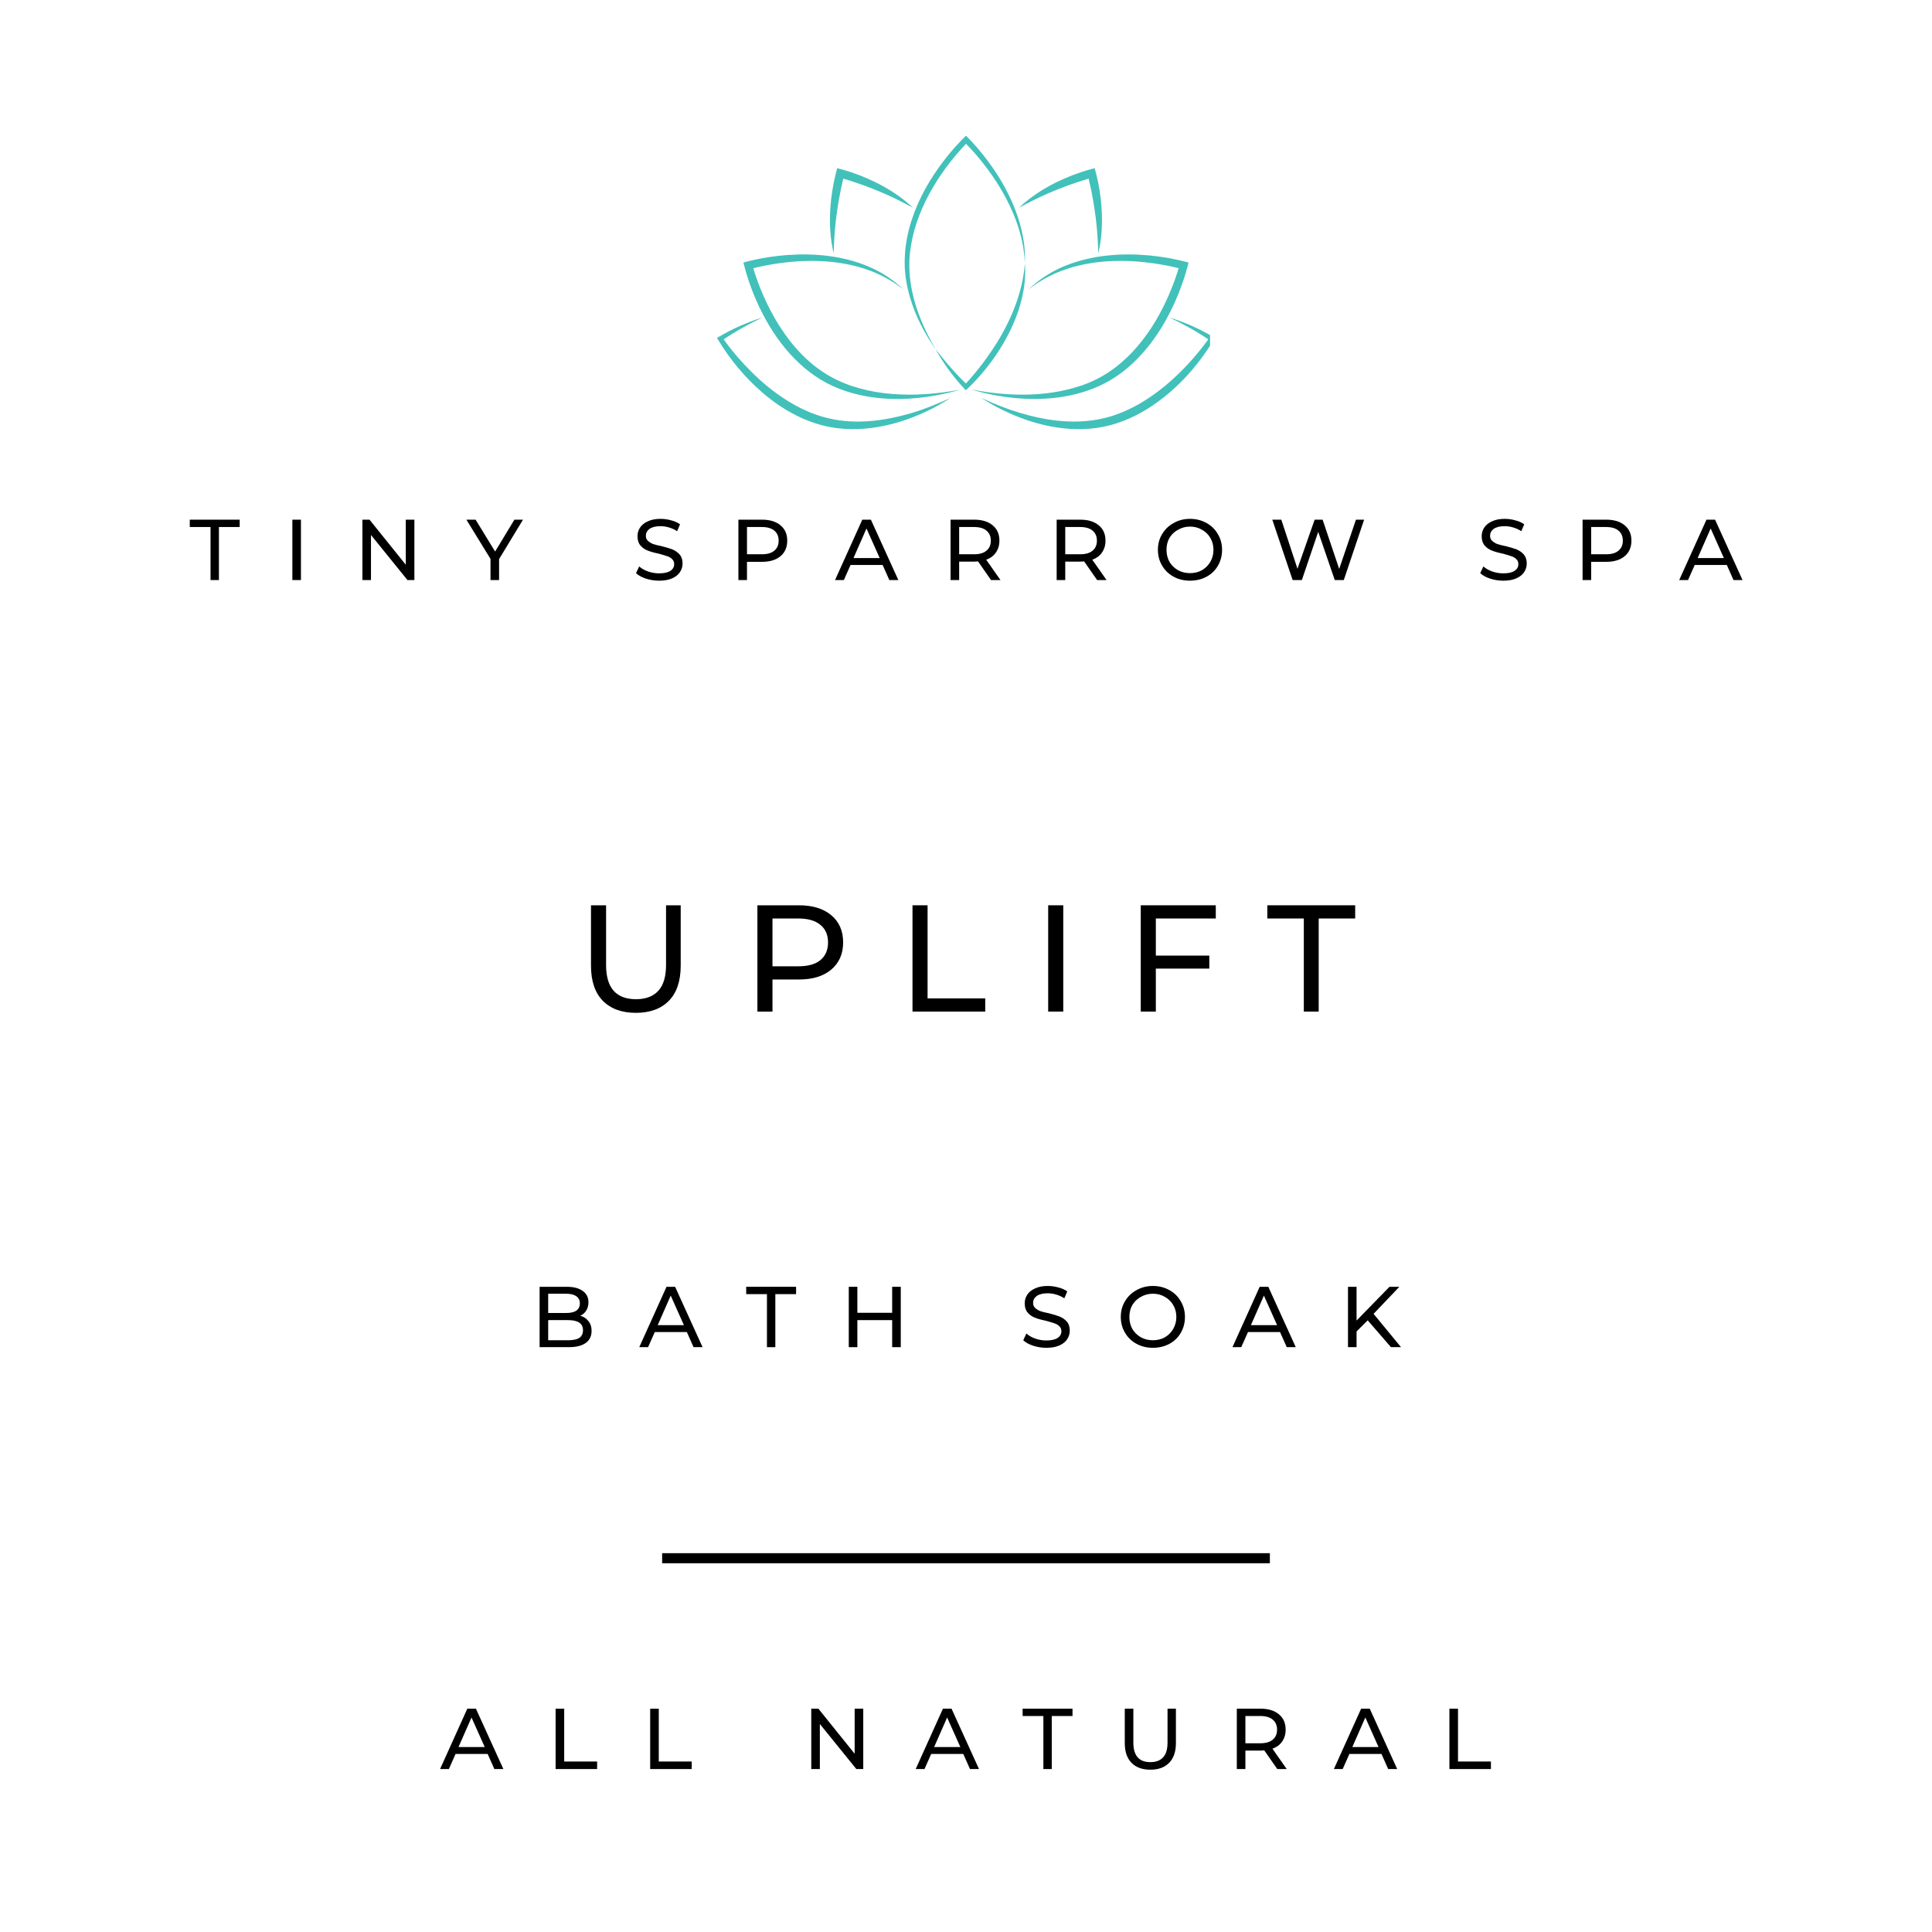 <svg xmlns="http://www.w3.org/2000/svg" xmlns:xlink="http://www.w3.org/1999/xlink" width="192" zoomAndPan="magnify" viewBox="0 0 144 144" height="192" preserveAspectRatio="xMidYMid meet" version="1.0"><defs><g/><clipPath id="feeba7543c"><path d="M 53.441 23 L 71 23 L 71 32 L 53.441 32 Z M 53.441 23 " clip-rule="nonzero"/></clipPath><clipPath id="f4d12215c1"><path d="M 73 23 L 90.191 23 L 90.191 32 L 73 32 Z M 73 23 " clip-rule="nonzero"/></clipPath><clipPath id="f7d12c94eb"><path d="M 67 10.105 L 77 10.105 L 77 27 L 67 27 Z M 67 10.105 " clip-rule="nonzero"/></clipPath></defs><path stroke-linecap="butt" transform="matrix(0.75, 0, 0, 0.75, 49.35, 115.764)" fill="none" stroke-linejoin="miter" d="M 0.002 0.502 L 60.398 0.502 " stroke="#000000" stroke-width="1" stroke-opacity="1" stroke-miterlimit="4"/><path fill="#41c1ba" d="M 81.785 17.383 C 81.723 16.578 81.621 15.781 81.484 14.988 C 81.391 14.426 81.277 13.867 81.141 13.316 C 81.125 13.32 81.109 13.324 81.094 13.328 C 80.09 13.625 79.102 13.988 78.141 14.402 C 77.398 14.727 76.676 15.09 75.957 15.477 C 77.23 14.27 78.898 13.398 80.551 12.84 C 80.883 12.723 81.246 12.625 81.59 12.535 C 81.684 12.875 81.781 13.242 81.848 13.586 C 82.012 14.398 82.109 15.223 82.129 16.051 C 82.156 17 82.082 17.957 81.859 18.883 C 81.844 18.379 81.824 17.883 81.785 17.383 Z M 81.785 17.383 " fill-opacity="1" fill-rule="nonzero"/><g clip-path="url(#feeba7543c)"><path fill="#41c1ba" d="M 53.59 25.098 C 54.578 24.516 55.641 24.043 56.734 23.695 L 56.84 23.66 C 56.707 23.727 56.574 23.789 56.441 23.855 C 55.578 24.277 54.734 24.754 53.938 25.293 C 54.559 26.16 55.262 26.977 56.02 27.727 C 56.812 28.516 57.68 29.23 58.629 29.828 C 60.32 30.895 62.035 31.445 64.047 31.422 C 65.375 31.406 66.691 31.156 67.961 30.777 C 68.953 30.484 69.918 30.082 70.855 29.66 C 70.855 29.66 70.82 29.664 70.82 29.664 L 70.852 29.652 L 70.867 29.648 C 70.867 29.648 70.855 29.66 70.855 29.66 C 70.738 29.738 70.574 29.832 70.457 29.906 C 68.07 31.352 65.109 32.277 62.305 31.902 C 60.23 31.625 58.328 30.57 56.766 29.211 C 55.496 28.098 54.406 26.789 53.535 25.344 L 53.441 25.184 C 53.441 25.184 53.59 25.098 53.59 25.098 Z M 53.59 25.098 " fill-opacity="1" fill-rule="nonzero"/></g><g clip-path="url(#f4d12215c1)"><path fill="#41c1ba" d="M 78.73 31.344 C 79.934 31.48 81.164 31.445 82.34 31.156 C 84.012 30.742 85.52 29.848 86.844 28.754 C 88.059 27.746 89.133 26.57 90.059 25.293 C 89.137 24.668 88.16 24.133 87.156 23.664 C 88.289 24.012 89.383 24.496 90.406 25.098 L 90.555 25.184 C 90.555 25.184 90.457 25.344 90.457 25.344 C 89.23 27.371 87.578 29.172 85.57 30.445 C 84.395 31.184 83.07 31.719 81.691 31.902 C 79.113 32.246 76.48 31.504 74.215 30.297 C 73.895 30.125 73.582 29.938 73.273 29.742 C 73.23 29.715 73.184 29.688 73.141 29.656 C 74.082 30.098 75.043 30.48 76.031 30.777 C 76.914 31.043 77.816 31.242 78.73 31.344 Z M 78.73 31.344 " fill-opacity="1" fill-rule="nonzero"/></g><path fill="#41c1ba" d="M 64.477 13.852 C 63.941 13.656 63.402 13.473 62.855 13.316 C 62.852 13.332 62.848 13.348 62.844 13.359 C 62.598 14.379 62.418 15.414 62.297 16.457 C 62.203 17.262 62.16 18.07 62.137 18.883 C 61.727 17.176 61.805 15.297 62.148 13.586 C 62.215 13.242 62.312 12.879 62.402 12.535 C 62.746 12.625 63.109 12.723 63.445 12.84 C 64.23 13.102 64.992 13.43 65.719 13.824 C 66.555 14.277 67.348 14.82 68.035 15.477 C 67.594 15.238 67.152 15.008 66.699 14.789 C 65.977 14.441 65.23 14.129 64.477 13.852 Z M 64.477 13.852 " fill-opacity="1" fill-rule="nonzero"/><path fill="#41c1ba" d="M 72.434 29.035 C 75.086 29.551 77.926 29.621 80.52 28.762 C 83.551 27.785 85.641 25.195 86.938 22.387 C 87.07 22.102 87.199 21.801 87.316 21.508 C 87.516 21.012 87.695 20.504 87.852 19.992 C 87.227 19.832 86.586 19.715 85.945 19.621 C 83.969 19.344 81.922 19.363 79.988 19.898 C 79.387 20.07 78.793 20.289 78.234 20.574 C 77.668 20.855 77.137 21.203 76.637 21.594 C 77.141 21.109 77.711 20.68 78.32 20.332 C 78.68 20.125 79.066 19.941 79.449 19.789 C 81.398 19.012 83.559 18.848 85.633 19.035 C 86.629 19.129 87.625 19.305 88.59 19.566 C 88.34 20.574 88 21.555 87.578 22.5 C 86.793 24.258 85.715 25.918 84.277 27.215 C 83.492 27.922 82.59 28.508 81.609 28.906 C 79.32 29.848 76.742 29.906 74.328 29.488 C 73.742 29.387 73.156 29.254 72.586 29.086 L 72.43 29.039 C 72.43 29.039 72.434 29.035 72.434 29.035 Z M 72.434 29.035 " fill-opacity="1" fill-rule="nonzero"/><g clip-path="url(#f7d12c94eb)"><path fill="#41c1ba" d="M 67.637 21.422 C 66.867 18.023 68.336 14.559 70.402 11.906 C 70.891 11.273 71.422 10.672 72 10.113 C 72.598 10.707 73.145 11.348 73.645 12.023 C 74.105 12.641 74.527 13.289 74.895 13.965 C 75.629 15.312 76.172 16.785 76.344 18.316 C 76.367 18.531 76.387 18.754 76.391 18.969 C 76.402 19.188 76.398 19.406 76.391 19.625 C 76.367 19.082 76.297 18.543 76.184 18.012 C 76.086 17.539 75.949 17.062 75.789 16.605 C 75.484 15.742 75.082 14.91 74.617 14.121 C 74.207 13.426 73.742 12.762 73.242 12.129 C 73.078 11.918 72.902 11.711 72.727 11.504 C 72.492 11.234 72.25 10.969 72 10.715 C 69.902 12.941 68.125 15.836 67.816 18.922 C 67.723 19.848 67.793 20.781 67.98 21.695 C 68.301 23.23 68.945 24.688 69.742 26.035 C 68.902 24.852 68.23 23.547 67.82 22.152 C 67.75 21.914 67.695 21.664 67.637 21.422 Z M 67.637 21.422 " fill-opacity="1" fill-rule="nonzero"/></g><path fill="#41c1ba" d="M 69.742 26.035 C 70.02 26.391 70.301 26.742 70.59 27.086 C 71.035 27.605 71.5 28.109 71.992 28.586 C 72.023 28.551 72.059 28.512 72.09 28.477 C 72.922 27.559 73.668 26.566 74.32 25.516 C 75.418 23.73 76.227 21.73 76.391 19.625 C 76.539 21.492 75.961 23.383 75.102 25.023 C 74.539 26.098 73.836 27.098 73.039 28.008 C 72.707 28.387 72.355 28.746 71.988 29.09 L 71.871 28.965 C 71.453 28.523 71.07 28.055 70.711 27.562 C 70.355 27.074 70.027 26.566 69.742 26.035 Z M 69.742 26.035 " fill-opacity="1" fill-rule="nonzero"/><path fill="#41c1ba" d="M 62.539 28.969 C 59.977 27.984 58.078 25.785 56.844 23.391 C 56.668 23.055 56.5 22.695 56.348 22.348 C 55.957 21.449 55.641 20.52 55.406 19.566 C 56.496 19.27 57.621 19.086 58.75 19.004 C 60.734 18.867 62.781 19.066 64.637 19.824 C 64.867 19.922 65.113 20.035 65.336 20.148 C 65.469 20.215 65.633 20.309 65.758 20.379 C 66.336 20.719 66.879 21.129 67.359 21.594 C 66.859 21.203 66.328 20.855 65.762 20.574 C 65.203 20.289 64.609 20.07 64.008 19.898 C 62.133 19.379 60.152 19.348 58.234 19.598 C 57.531 19.691 56.832 19.82 56.145 19.992 C 56.238 20.305 56.34 20.609 56.449 20.914 C 56.887 22.109 57.438 23.266 58.121 24.336 C 59.082 25.84 60.328 27.191 61.895 28.066 C 63.281 28.84 64.855 29.223 66.434 29.359 C 67.285 29.43 68.145 29.43 69 29.375 C 69.859 29.316 70.715 29.207 71.562 29.039 L 71.41 29.086 C 71.355 29.102 71.305 29.113 71.254 29.129 C 70.938 29.219 70.625 29.297 70.305 29.363 C 67.75 29.906 65.004 29.926 62.539 28.973 Z M 62.539 28.969 " fill-opacity="1" fill-rule="nonzero"/><g fill="#000000" fill-opacity="1"><g transform="translate(42.924, 75.397)"><g><path d="M 4.469 0.094 C 3.414 0.094 2.594 -0.207 2 -0.812 C 1.414 -1.414 1.125 -2.285 1.125 -3.422 L 1.125 -7.922 L 2.25 -7.922 L 2.25 -3.469 C 2.25 -1.77 2.992 -0.922 4.484 -0.922 C 5.203 -0.922 5.754 -1.129 6.141 -1.547 C 6.523 -1.961 6.719 -2.602 6.719 -3.469 L 6.719 -7.922 L 7.812 -7.922 L 7.812 -3.422 C 7.812 -2.273 7.516 -1.398 6.922 -0.797 C 6.336 -0.203 5.52 0.094 4.469 0.094 Z M 4.469 0.094 "/></g></g></g><g fill="#000000" fill-opacity="1"><g transform="translate(55.264, 75.397)"><g><path d="M 4.281 -7.922 C 5.301 -7.922 6.102 -7.676 6.688 -7.188 C 7.281 -6.695 7.578 -6.02 7.578 -5.156 C 7.578 -4.301 7.281 -3.625 6.688 -3.125 C 6.102 -2.633 5.301 -2.391 4.281 -2.391 L 2.312 -2.391 L 2.312 0 L 1.188 0 L 1.188 -7.922 Z M 4.234 -3.375 C 4.953 -3.375 5.5 -3.523 5.875 -3.828 C 6.258 -4.141 6.453 -4.582 6.453 -5.156 C 6.453 -5.727 6.258 -6.164 5.875 -6.469 C 5.5 -6.781 4.953 -6.938 4.234 -6.938 L 2.312 -6.938 L 2.312 -3.375 Z M 4.234 -3.375 "/></g></g></g><g fill="#000000" fill-opacity="1"><g transform="translate(66.824, 75.397)"><g><path d="M 1.188 -7.922 L 2.312 -7.922 L 2.312 -0.984 L 6.609 -0.984 L 6.609 0 L 1.188 0 Z M 1.188 -7.922 "/></g></g></g><g fill="#000000" fill-opacity="1"><g transform="translate(76.937, 75.397)"><g><path d="M 1.188 -7.922 L 2.312 -7.922 L 2.312 0 L 1.188 0 Z M 1.188 -7.922 "/></g></g></g><g fill="#000000" fill-opacity="1"><g transform="translate(83.837, 75.397)"><g><path d="M 2.312 -6.938 L 2.312 -4.172 L 6.297 -4.172 L 6.297 -3.203 L 2.312 -3.203 L 2.312 0 L 1.188 0 L 1.188 -7.922 L 6.781 -7.922 L 6.781 -6.938 Z M 2.312 -6.938 "/></g></g></g><g fill="#000000" fill-opacity="1"><g transform="translate(94.413, 75.397)"><g><path d="M 2.766 -6.938 L 0.047 -6.938 L 0.047 -7.922 L 6.594 -7.922 L 6.594 -6.938 L 3.875 -6.938 L 3.875 0 L 2.766 0 Z M 2.766 -6.938 "/></g></g></g><g fill="#000000" fill-opacity="1"><g transform="translate(39.547, 100.41)"><g><path d="M 3.703 -2.344 C 3.961 -2.27 4.164 -2.133 4.312 -1.938 C 4.469 -1.75 4.547 -1.508 4.547 -1.219 C 4.547 -0.82 4.398 -0.52 4.109 -0.312 C 3.816 -0.102 3.391 0 2.828 0 L 0.672 0 L 0.672 -4.5 L 2.703 -4.5 C 3.211 -4.5 3.609 -4.395 3.891 -4.188 C 4.172 -3.988 4.312 -3.707 4.312 -3.344 C 4.312 -3.102 4.254 -2.895 4.141 -2.719 C 4.035 -2.551 3.891 -2.426 3.703 -2.344 Z M 1.312 -3.984 L 1.312 -2.547 L 2.641 -2.547 C 2.973 -2.547 3.227 -2.602 3.406 -2.719 C 3.582 -2.844 3.672 -3.023 3.672 -3.266 C 3.672 -3.504 3.582 -3.68 3.406 -3.797 C 3.227 -3.922 2.973 -3.984 2.641 -3.984 Z M 2.797 -0.516 C 3.16 -0.516 3.438 -0.57 3.625 -0.688 C 3.812 -0.812 3.906 -1.004 3.906 -1.266 C 3.906 -1.766 3.535 -2.016 2.797 -2.016 L 1.312 -2.016 L 1.312 -0.516 Z M 2.797 -0.516 "/></g></g></g><g fill="#000000" fill-opacity="1"><g transform="translate(47.647, 100.41)"><g><path d="M 3.547 -1.125 L 1.156 -1.125 L 0.656 0 L 0 0 L 2.031 -4.5 L 2.672 -4.5 L 4.719 0 L 4.047 0 Z M 3.328 -1.641 L 2.344 -3.844 L 1.375 -1.641 Z M 3.328 -1.641 "/></g></g></g><g fill="#000000" fill-opacity="1"><g transform="translate(55.586, 100.41)"><g><path d="M 1.578 -3.953 L 0.031 -3.953 L 0.031 -4.5 L 3.75 -4.5 L 3.75 -3.953 L 2.203 -3.953 L 2.203 0 L 1.578 0 Z M 1.578 -3.953 "/></g></g></g><g fill="#000000" fill-opacity="1"><g transform="translate(62.591, 100.41)"><g><path d="M 4.547 -4.5 L 4.547 0 L 3.906 0 L 3.906 -2.016 L 1.312 -2.016 L 1.312 0 L 0.672 0 L 0.672 -4.5 L 1.312 -4.5 L 1.312 -2.562 L 3.906 -2.562 L 3.906 -4.5 Z M 4.547 -4.5 "/></g></g></g><g fill="#000000" fill-opacity="1"><g transform="translate(71.045, 100.41)"><g/></g></g><g fill="#000000" fill-opacity="1"><g transform="translate(76.001, 100.41)"><g><path d="M 1.984 0.047 C 1.648 0.047 1.32 -0.004 1 -0.109 C 0.688 -0.211 0.441 -0.348 0.266 -0.516 L 0.5 -1.016 C 0.676 -0.859 0.895 -0.734 1.156 -0.641 C 1.426 -0.547 1.703 -0.5 1.984 -0.5 C 2.359 -0.5 2.641 -0.562 2.828 -0.688 C 3.016 -0.812 3.109 -0.977 3.109 -1.188 C 3.109 -1.344 3.055 -1.469 2.953 -1.562 C 2.848 -1.664 2.723 -1.738 2.578 -1.781 C 2.43 -1.832 2.223 -1.895 1.953 -1.969 C 1.609 -2.039 1.332 -2.117 1.125 -2.203 C 0.914 -2.285 0.738 -2.41 0.594 -2.578 C 0.445 -2.754 0.375 -2.984 0.375 -3.266 C 0.375 -3.504 0.438 -3.719 0.562 -3.906 C 0.688 -4.102 0.879 -4.258 1.141 -4.375 C 1.398 -4.5 1.719 -4.562 2.094 -4.562 C 2.363 -4.562 2.625 -4.523 2.875 -4.453 C 3.133 -4.391 3.359 -4.289 3.547 -4.156 L 3.328 -3.641 C 3.141 -3.766 2.938 -3.859 2.719 -3.922 C 2.508 -3.984 2.301 -4.016 2.094 -4.016 C 1.727 -4.016 1.453 -3.945 1.266 -3.812 C 1.086 -3.676 1 -3.504 1 -3.297 C 1 -3.141 1.051 -3.016 1.156 -2.922 C 1.258 -2.828 1.383 -2.75 1.531 -2.688 C 1.688 -2.633 1.895 -2.582 2.156 -2.531 C 2.5 -2.445 2.773 -2.363 2.984 -2.281 C 3.191 -2.195 3.367 -2.07 3.516 -1.906 C 3.66 -1.738 3.734 -1.516 3.734 -1.234 C 3.734 -0.992 3.664 -0.773 3.531 -0.578 C 3.406 -0.391 3.211 -0.238 2.953 -0.125 C 2.691 -0.008 2.367 0.047 1.984 0.047 Z M 1.984 0.047 "/></g></g></g><g fill="#000000" fill-opacity="1"><g transform="translate(83.225, 100.41)"><g><path d="M 2.703 0.047 C 2.254 0.047 1.848 -0.051 1.484 -0.25 C 1.117 -0.445 0.832 -0.723 0.625 -1.078 C 0.414 -1.43 0.312 -1.82 0.312 -2.25 C 0.312 -2.688 0.414 -3.078 0.625 -3.422 C 0.832 -3.773 1.117 -4.051 1.484 -4.25 C 1.848 -4.457 2.254 -4.562 2.703 -4.562 C 3.16 -4.562 3.57 -4.457 3.938 -4.25 C 4.301 -4.051 4.582 -3.773 4.781 -3.422 C 4.988 -3.078 5.094 -2.688 5.094 -2.25 C 5.094 -1.812 4.988 -1.414 4.781 -1.062 C 4.582 -0.719 4.301 -0.445 3.938 -0.25 C 3.57 -0.051 3.16 0.047 2.703 0.047 Z M 2.703 -0.516 C 3.035 -0.516 3.332 -0.586 3.594 -0.734 C 3.863 -0.891 4.07 -1.098 4.219 -1.359 C 4.375 -1.629 4.453 -1.926 4.453 -2.25 C 4.453 -2.582 4.375 -2.879 4.219 -3.141 C 4.07 -3.398 3.863 -3.602 3.594 -3.75 C 3.332 -3.906 3.035 -3.984 2.703 -3.984 C 2.379 -3.984 2.082 -3.906 1.812 -3.75 C 1.539 -3.602 1.328 -3.398 1.172 -3.141 C 1.023 -2.879 0.953 -2.582 0.953 -2.25 C 0.953 -1.926 1.023 -1.629 1.172 -1.359 C 1.328 -1.098 1.539 -0.891 1.812 -0.734 C 2.082 -0.586 2.379 -0.516 2.703 -0.516 Z M 2.703 -0.516 "/></g></g></g><g fill="#000000" fill-opacity="1"><g transform="translate(91.86, 100.41)"><g><path d="M 3.547 -1.125 L 1.156 -1.125 L 0.656 0 L 0 0 L 2.031 -4.5 L 2.672 -4.5 L 4.719 0 L 4.047 0 Z M 3.328 -1.641 L 2.344 -3.844 L 1.375 -1.641 Z M 3.328 -1.641 "/></g></g></g><g fill="#000000" fill-opacity="1"><g transform="translate(99.799, 100.41)"><g><path d="M 2.141 -2 L 1.312 -1.172 L 1.312 0 L 0.672 0 L 0.672 -4.5 L 1.312 -4.5 L 1.312 -1.984 L 3.766 -4.5 L 4.5 -4.5 L 2.578 -2.484 L 4.625 0 L 3.875 0 Z M 2.141 -2 "/></g></g></g><g fill="#000000" fill-opacity="1"><g transform="translate(32.8, 131.855)"><g><path d="M 3.547 -1.125 L 1.156 -1.125 L 0.656 0 L 0 0 L 2.031 -4.5 L 2.672 -4.5 L 4.719 0 L 4.047 0 Z M 3.328 -1.641 L 2.344 -3.844 L 1.375 -1.641 Z M 3.328 -1.641 "/></g></g></g><g fill="#000000" fill-opacity="1"><g transform="translate(40.74, 131.855)"><g><path d="M 0.672 -4.5 L 1.312 -4.5 L 1.312 -0.562 L 3.766 -0.562 L 3.766 0 L 0.672 0 Z M 0.672 -4.5 "/></g></g></g><g fill="#000000" fill-opacity="1"><g transform="translate(47.789, 131.855)"><g><path d="M 0.672 -4.5 L 1.312 -4.5 L 1.312 -0.562 L 3.766 -0.562 L 3.766 0 L 0.672 0 Z M 0.672 -4.5 "/></g></g></g><g fill="#000000" fill-opacity="1"><g transform="translate(54.839, 131.855)"><g/></g></g><g fill="#000000" fill-opacity="1"><g transform="translate(59.795, 131.855)"><g><path d="M 4.547 -4.5 L 4.547 0 L 4.031 0 L 1.312 -3.359 L 1.312 0 L 0.672 0 L 0.672 -4.5 L 1.203 -4.5 L 3.906 -1.141 L 3.906 -4.5 Z M 4.547 -4.5 "/></g></g></g><g fill="#000000" fill-opacity="1"><g transform="translate(68.25, 131.855)"><g><path d="M 3.547 -1.125 L 1.156 -1.125 L 0.656 0 L 0 0 L 2.031 -4.5 L 2.672 -4.5 L 4.719 0 L 4.047 0 Z M 3.328 -1.641 L 2.344 -3.844 L 1.375 -1.641 Z M 3.328 -1.641 "/></g></g></g><g fill="#000000" fill-opacity="1"><g transform="translate(76.189, 131.855)"><g><path d="M 1.578 -3.953 L 0.031 -3.953 L 0.031 -4.5 L 3.75 -4.5 L 3.75 -3.953 L 2.203 -3.953 L 2.203 0 L 1.578 0 Z M 1.578 -3.953 "/></g></g></g><g fill="#000000" fill-opacity="1"><g transform="translate(83.193, 131.855)"><g><path d="M 2.547 0.047 C 1.941 0.047 1.473 -0.125 1.141 -0.469 C 0.805 -0.812 0.641 -1.301 0.641 -1.938 L 0.641 -4.5 L 1.281 -4.5 L 1.281 -1.969 C 1.281 -1 1.703 -0.516 2.547 -0.516 C 2.961 -0.516 3.281 -0.633 3.5 -0.875 C 3.719 -1.113 3.828 -1.477 3.828 -1.969 L 3.828 -4.5 L 4.453 -4.5 L 4.453 -1.938 C 4.453 -1.289 4.281 -0.797 3.938 -0.453 C 3.602 -0.117 3.141 0.047 2.547 0.047 Z M 2.547 0.047 "/></g></g></g><g fill="#000000" fill-opacity="1"><g transform="translate(91.513, 131.855)"><g><path d="M 3.688 0 L 2.719 -1.391 C 2.594 -1.379 2.5 -1.375 2.438 -1.375 L 1.312 -1.375 L 1.312 0 L 0.672 0 L 0.672 -4.5 L 2.438 -4.5 C 3.02 -4.5 3.477 -4.359 3.812 -4.078 C 4.145 -3.805 4.312 -3.426 4.312 -2.938 C 4.312 -2.594 4.223 -2.297 4.047 -2.047 C 3.879 -1.805 3.641 -1.629 3.328 -1.516 L 4.391 0 Z M 2.422 -1.922 C 2.828 -1.922 3.133 -2.008 3.344 -2.188 C 3.562 -2.363 3.672 -2.613 3.672 -2.938 C 3.672 -3.258 3.562 -3.508 3.344 -3.688 C 3.133 -3.863 2.828 -3.953 2.422 -3.953 L 1.312 -3.953 L 1.312 -1.922 Z M 2.422 -1.922 "/></g></g></g><g fill="#000000" fill-opacity="1"><g transform="translate(99.42, 131.855)"><g><path d="M 3.547 -1.125 L 1.156 -1.125 L 0.656 0 L 0 0 L 2.031 -4.5 L 2.672 -4.5 L 4.719 0 L 4.047 0 Z M 3.328 -1.641 L 2.344 -3.844 L 1.375 -1.641 Z M 3.328 -1.641 "/></g></g></g><g fill="#000000" fill-opacity="1"><g transform="translate(107.359, 131.855)"><g><path d="M 0.672 -4.5 L 1.312 -4.5 L 1.312 -0.562 L 3.766 -0.562 L 3.766 0 L 0.672 0 Z M 0.672 -4.5 "/></g></g></g><g fill="#000000" fill-opacity="1"><g transform="translate(14.114, 43.234)"><g><path d="M 1.578 -3.953 L 0.031 -3.953 L 0.031 -4.5 L 3.75 -4.5 L 3.75 -3.953 L 2.203 -3.953 L 2.203 0 L 1.578 0 Z M 1.578 -3.953 "/></g></g></g><g fill="#000000" fill-opacity="1"><g transform="translate(21.119, 43.234)"><g><path d="M 0.672 -4.5 L 1.312 -4.5 L 1.312 0 L 0.672 0 Z M 0.672 -4.5 "/></g></g></g><g fill="#000000" fill-opacity="1"><g transform="translate(26.339, 43.234)"><g><path d="M 4.547 -4.5 L 4.547 0 L 4.031 0 L 1.312 -3.359 L 1.312 0 L 0.672 0 L 0.672 -4.5 L 1.203 -4.5 L 3.906 -1.141 L 3.906 -4.5 Z M 4.547 -4.5 "/></g></g></g><g fill="#000000" fill-opacity="1"><g transform="translate(34.793, 43.234)"><g><path d="M 2.406 -1.562 L 2.406 0 L 1.766 0 L 1.766 -1.578 L -0.031 -4.5 L 0.656 -4.5 L 2.109 -2.125 L 3.547 -4.5 L 4.188 -4.5 Z M 2.406 -1.562 "/></g></g></g><g fill="#000000" fill-opacity="1"><g transform="translate(42.185, 43.234)"><g/></g></g><g fill="#000000" fill-opacity="1"><g transform="translate(47.14, 43.234)"><g><path d="M 1.984 0.047 C 1.648 0.047 1.32 -0.004 1 -0.109 C 0.688 -0.211 0.441 -0.348 0.266 -0.516 L 0.5 -1.016 C 0.676 -0.859 0.895 -0.734 1.156 -0.641 C 1.426 -0.547 1.703 -0.5 1.984 -0.5 C 2.359 -0.5 2.641 -0.562 2.828 -0.688 C 3.016 -0.812 3.109 -0.977 3.109 -1.188 C 3.109 -1.344 3.055 -1.469 2.953 -1.562 C 2.848 -1.664 2.723 -1.738 2.578 -1.781 C 2.43 -1.832 2.223 -1.895 1.953 -1.969 C 1.609 -2.039 1.332 -2.117 1.125 -2.203 C 0.914 -2.285 0.738 -2.41 0.594 -2.578 C 0.445 -2.754 0.375 -2.984 0.375 -3.266 C 0.375 -3.504 0.438 -3.719 0.562 -3.906 C 0.688 -4.102 0.879 -4.258 1.141 -4.375 C 1.398 -4.5 1.719 -4.562 2.094 -4.562 C 2.363 -4.562 2.625 -4.523 2.875 -4.453 C 3.133 -4.391 3.359 -4.289 3.547 -4.156 L 3.328 -3.641 C 3.141 -3.766 2.938 -3.859 2.719 -3.922 C 2.508 -3.984 2.301 -4.016 2.094 -4.016 C 1.727 -4.016 1.453 -3.945 1.266 -3.812 C 1.086 -3.676 1 -3.504 1 -3.297 C 1 -3.141 1.051 -3.016 1.156 -2.922 C 1.258 -2.828 1.383 -2.75 1.531 -2.688 C 1.688 -2.633 1.895 -2.582 2.156 -2.531 C 2.5 -2.445 2.773 -2.363 2.984 -2.281 C 3.191 -2.195 3.367 -2.07 3.516 -1.906 C 3.66 -1.738 3.734 -1.516 3.734 -1.234 C 3.734 -0.992 3.664 -0.773 3.531 -0.578 C 3.406 -0.391 3.211 -0.238 2.953 -0.125 C 2.691 -0.008 2.367 0.047 1.984 0.047 Z M 1.984 0.047 "/></g></g></g><g fill="#000000" fill-opacity="1"><g transform="translate(54.364, 43.234)"><g><path d="M 2.438 -4.5 C 3.02 -4.5 3.477 -4.359 3.812 -4.078 C 4.145 -3.805 4.312 -3.426 4.312 -2.938 C 4.312 -2.445 4.145 -2.062 3.812 -1.781 C 3.477 -1.5 3.02 -1.359 2.438 -1.359 L 1.312 -1.359 L 1.312 0 L 0.672 0 L 0.672 -4.5 Z M 2.422 -1.922 C 2.828 -1.922 3.133 -2.008 3.344 -2.188 C 3.562 -2.363 3.672 -2.613 3.672 -2.938 C 3.672 -3.258 3.562 -3.508 3.344 -3.688 C 3.133 -3.863 2.828 -3.953 2.422 -3.953 L 1.312 -3.953 L 1.312 -1.922 Z M 2.422 -1.922 "/></g></g></g><g fill="#000000" fill-opacity="1"><g transform="translate(62.239, 43.234)"><g><path d="M 3.547 -1.125 L 1.156 -1.125 L 0.656 0 L 0 0 L 2.031 -4.5 L 2.672 -4.5 L 4.719 0 L 4.047 0 Z M 3.328 -1.641 L 2.344 -3.844 L 1.375 -1.641 Z M 3.328 -1.641 "/></g></g></g><g fill="#000000" fill-opacity="1"><g transform="translate(70.178, 43.234)"><g><path d="M 3.688 0 L 2.719 -1.391 C 2.594 -1.379 2.5 -1.375 2.438 -1.375 L 1.312 -1.375 L 1.312 0 L 0.672 0 L 0.672 -4.5 L 2.438 -4.5 C 3.02 -4.5 3.477 -4.359 3.812 -4.078 C 4.145 -3.805 4.312 -3.426 4.312 -2.938 C 4.312 -2.594 4.223 -2.297 4.047 -2.047 C 3.879 -1.805 3.641 -1.629 3.328 -1.516 L 4.391 0 Z M 2.422 -1.922 C 2.828 -1.922 3.133 -2.008 3.344 -2.188 C 3.562 -2.363 3.672 -2.613 3.672 -2.938 C 3.672 -3.258 3.562 -3.508 3.344 -3.688 C 3.133 -3.863 2.828 -3.953 2.422 -3.953 L 1.312 -3.953 L 1.312 -1.922 Z M 2.422 -1.922 "/></g></g></g><g fill="#000000" fill-opacity="1"><g transform="translate(78.085, 43.234)"><g><path d="M 3.688 0 L 2.719 -1.391 C 2.594 -1.379 2.5 -1.375 2.438 -1.375 L 1.312 -1.375 L 1.312 0 L 0.672 0 L 0.672 -4.5 L 2.438 -4.5 C 3.02 -4.5 3.477 -4.359 3.812 -4.078 C 4.145 -3.805 4.312 -3.426 4.312 -2.938 C 4.312 -2.594 4.223 -2.297 4.047 -2.047 C 3.879 -1.805 3.641 -1.629 3.328 -1.516 L 4.391 0 Z M 2.422 -1.922 C 2.828 -1.922 3.133 -2.008 3.344 -2.188 C 3.562 -2.363 3.672 -2.613 3.672 -2.938 C 3.672 -3.258 3.562 -3.508 3.344 -3.688 C 3.133 -3.863 2.828 -3.953 2.422 -3.953 L 1.312 -3.953 L 1.312 -1.922 Z M 2.422 -1.922 "/></g></g></g><g fill="#000000" fill-opacity="1"><g transform="translate(85.992, 43.234)"><g><path d="M 2.703 0.047 C 2.254 0.047 1.848 -0.051 1.484 -0.25 C 1.117 -0.445 0.832 -0.723 0.625 -1.078 C 0.414 -1.43 0.312 -1.82 0.312 -2.25 C 0.312 -2.688 0.414 -3.078 0.625 -3.422 C 0.832 -3.773 1.117 -4.051 1.484 -4.25 C 1.848 -4.457 2.254 -4.562 2.703 -4.562 C 3.16 -4.562 3.57 -4.457 3.938 -4.25 C 4.301 -4.051 4.582 -3.773 4.781 -3.422 C 4.988 -3.078 5.094 -2.688 5.094 -2.25 C 5.094 -1.812 4.988 -1.414 4.781 -1.062 C 4.582 -0.719 4.301 -0.445 3.938 -0.25 C 3.57 -0.051 3.16 0.047 2.703 0.047 Z M 2.703 -0.516 C 3.035 -0.516 3.332 -0.586 3.594 -0.734 C 3.863 -0.891 4.07 -1.098 4.219 -1.359 C 4.375 -1.629 4.453 -1.926 4.453 -2.25 C 4.453 -2.582 4.375 -2.879 4.219 -3.141 C 4.07 -3.398 3.863 -3.602 3.594 -3.75 C 3.332 -3.906 3.035 -3.984 2.703 -3.984 C 2.379 -3.984 2.082 -3.906 1.812 -3.75 C 1.539 -3.602 1.328 -3.398 1.172 -3.141 C 1.023 -2.879 0.953 -2.582 0.953 -2.25 C 0.953 -1.926 1.023 -1.629 1.172 -1.359 C 1.328 -1.098 1.539 -0.891 1.812 -0.734 C 2.082 -0.586 2.379 -0.516 2.703 -0.516 Z M 2.703 -0.516 "/></g></g></g><g fill="#000000" fill-opacity="1"><g transform="translate(94.627, 43.234)"><g><path d="M 7.047 -4.5 L 5.531 0 L 4.859 0 L 3.625 -3.594 L 2.406 0 L 1.719 0 L 0.203 -4.5 L 0.875 -4.5 L 2.078 -0.844 L 3.359 -4.5 L 3.953 -4.5 L 5.188 -0.828 L 6.438 -4.5 Z M 7.047 -4.5 "/></g></g></g><g fill="#000000" fill-opacity="1"><g transform="translate(105.105, 43.234)"><g/></g></g><g fill="#000000" fill-opacity="1"><g transform="translate(110.061, 43.234)"><g><path d="M 1.984 0.047 C 1.648 0.047 1.32 -0.004 1 -0.109 C 0.688 -0.211 0.441 -0.348 0.266 -0.516 L 0.5 -1.016 C 0.676 -0.859 0.895 -0.734 1.156 -0.641 C 1.426 -0.547 1.703 -0.5 1.984 -0.5 C 2.359 -0.5 2.641 -0.562 2.828 -0.688 C 3.016 -0.812 3.109 -0.977 3.109 -1.188 C 3.109 -1.344 3.055 -1.469 2.953 -1.562 C 2.848 -1.664 2.723 -1.738 2.578 -1.781 C 2.43 -1.832 2.223 -1.895 1.953 -1.969 C 1.609 -2.039 1.332 -2.117 1.125 -2.203 C 0.914 -2.285 0.738 -2.41 0.594 -2.578 C 0.445 -2.754 0.375 -2.984 0.375 -3.266 C 0.375 -3.504 0.438 -3.719 0.562 -3.906 C 0.688 -4.102 0.879 -4.258 1.141 -4.375 C 1.398 -4.5 1.719 -4.562 2.094 -4.562 C 2.363 -4.562 2.625 -4.523 2.875 -4.453 C 3.133 -4.391 3.359 -4.289 3.547 -4.156 L 3.328 -3.641 C 3.141 -3.766 2.938 -3.859 2.719 -3.922 C 2.508 -3.984 2.301 -4.016 2.094 -4.016 C 1.727 -4.016 1.453 -3.945 1.266 -3.812 C 1.086 -3.676 1 -3.504 1 -3.297 C 1 -3.141 1.051 -3.016 1.156 -2.922 C 1.258 -2.828 1.383 -2.75 1.531 -2.688 C 1.688 -2.633 1.895 -2.582 2.156 -2.531 C 2.5 -2.445 2.773 -2.363 2.984 -2.281 C 3.191 -2.195 3.367 -2.07 3.516 -1.906 C 3.66 -1.738 3.734 -1.516 3.734 -1.234 C 3.734 -0.992 3.664 -0.773 3.531 -0.578 C 3.406 -0.391 3.211 -0.238 2.953 -0.125 C 2.691 -0.008 2.367 0.047 1.984 0.047 Z M 1.984 0.047 "/></g></g></g><g fill="#000000" fill-opacity="1"><g transform="translate(117.285, 43.234)"><g><path d="M 2.438 -4.5 C 3.02 -4.5 3.477 -4.359 3.812 -4.078 C 4.145 -3.805 4.312 -3.426 4.312 -2.938 C 4.312 -2.445 4.145 -2.062 3.812 -1.781 C 3.477 -1.5 3.02 -1.359 2.438 -1.359 L 1.312 -1.359 L 1.312 0 L 0.672 0 L 0.672 -4.5 Z M 2.422 -1.922 C 2.828 -1.922 3.133 -2.008 3.344 -2.188 C 3.562 -2.363 3.672 -2.613 3.672 -2.938 C 3.672 -3.258 3.562 -3.508 3.344 -3.688 C 3.133 -3.863 2.828 -3.953 2.422 -3.953 L 1.312 -3.953 L 1.312 -1.922 Z M 2.422 -1.922 "/></g></g></g><g fill="#000000" fill-opacity="1"><g transform="translate(125.159, 43.234)"><g><path d="M 3.547 -1.125 L 1.156 -1.125 L 0.656 0 L 0 0 L 2.031 -4.5 L 2.672 -4.5 L 4.719 0 L 4.047 0 Z M 3.328 -1.641 L 2.344 -3.844 L 1.375 -1.641 Z M 3.328 -1.641 "/></g></g></g></svg>
